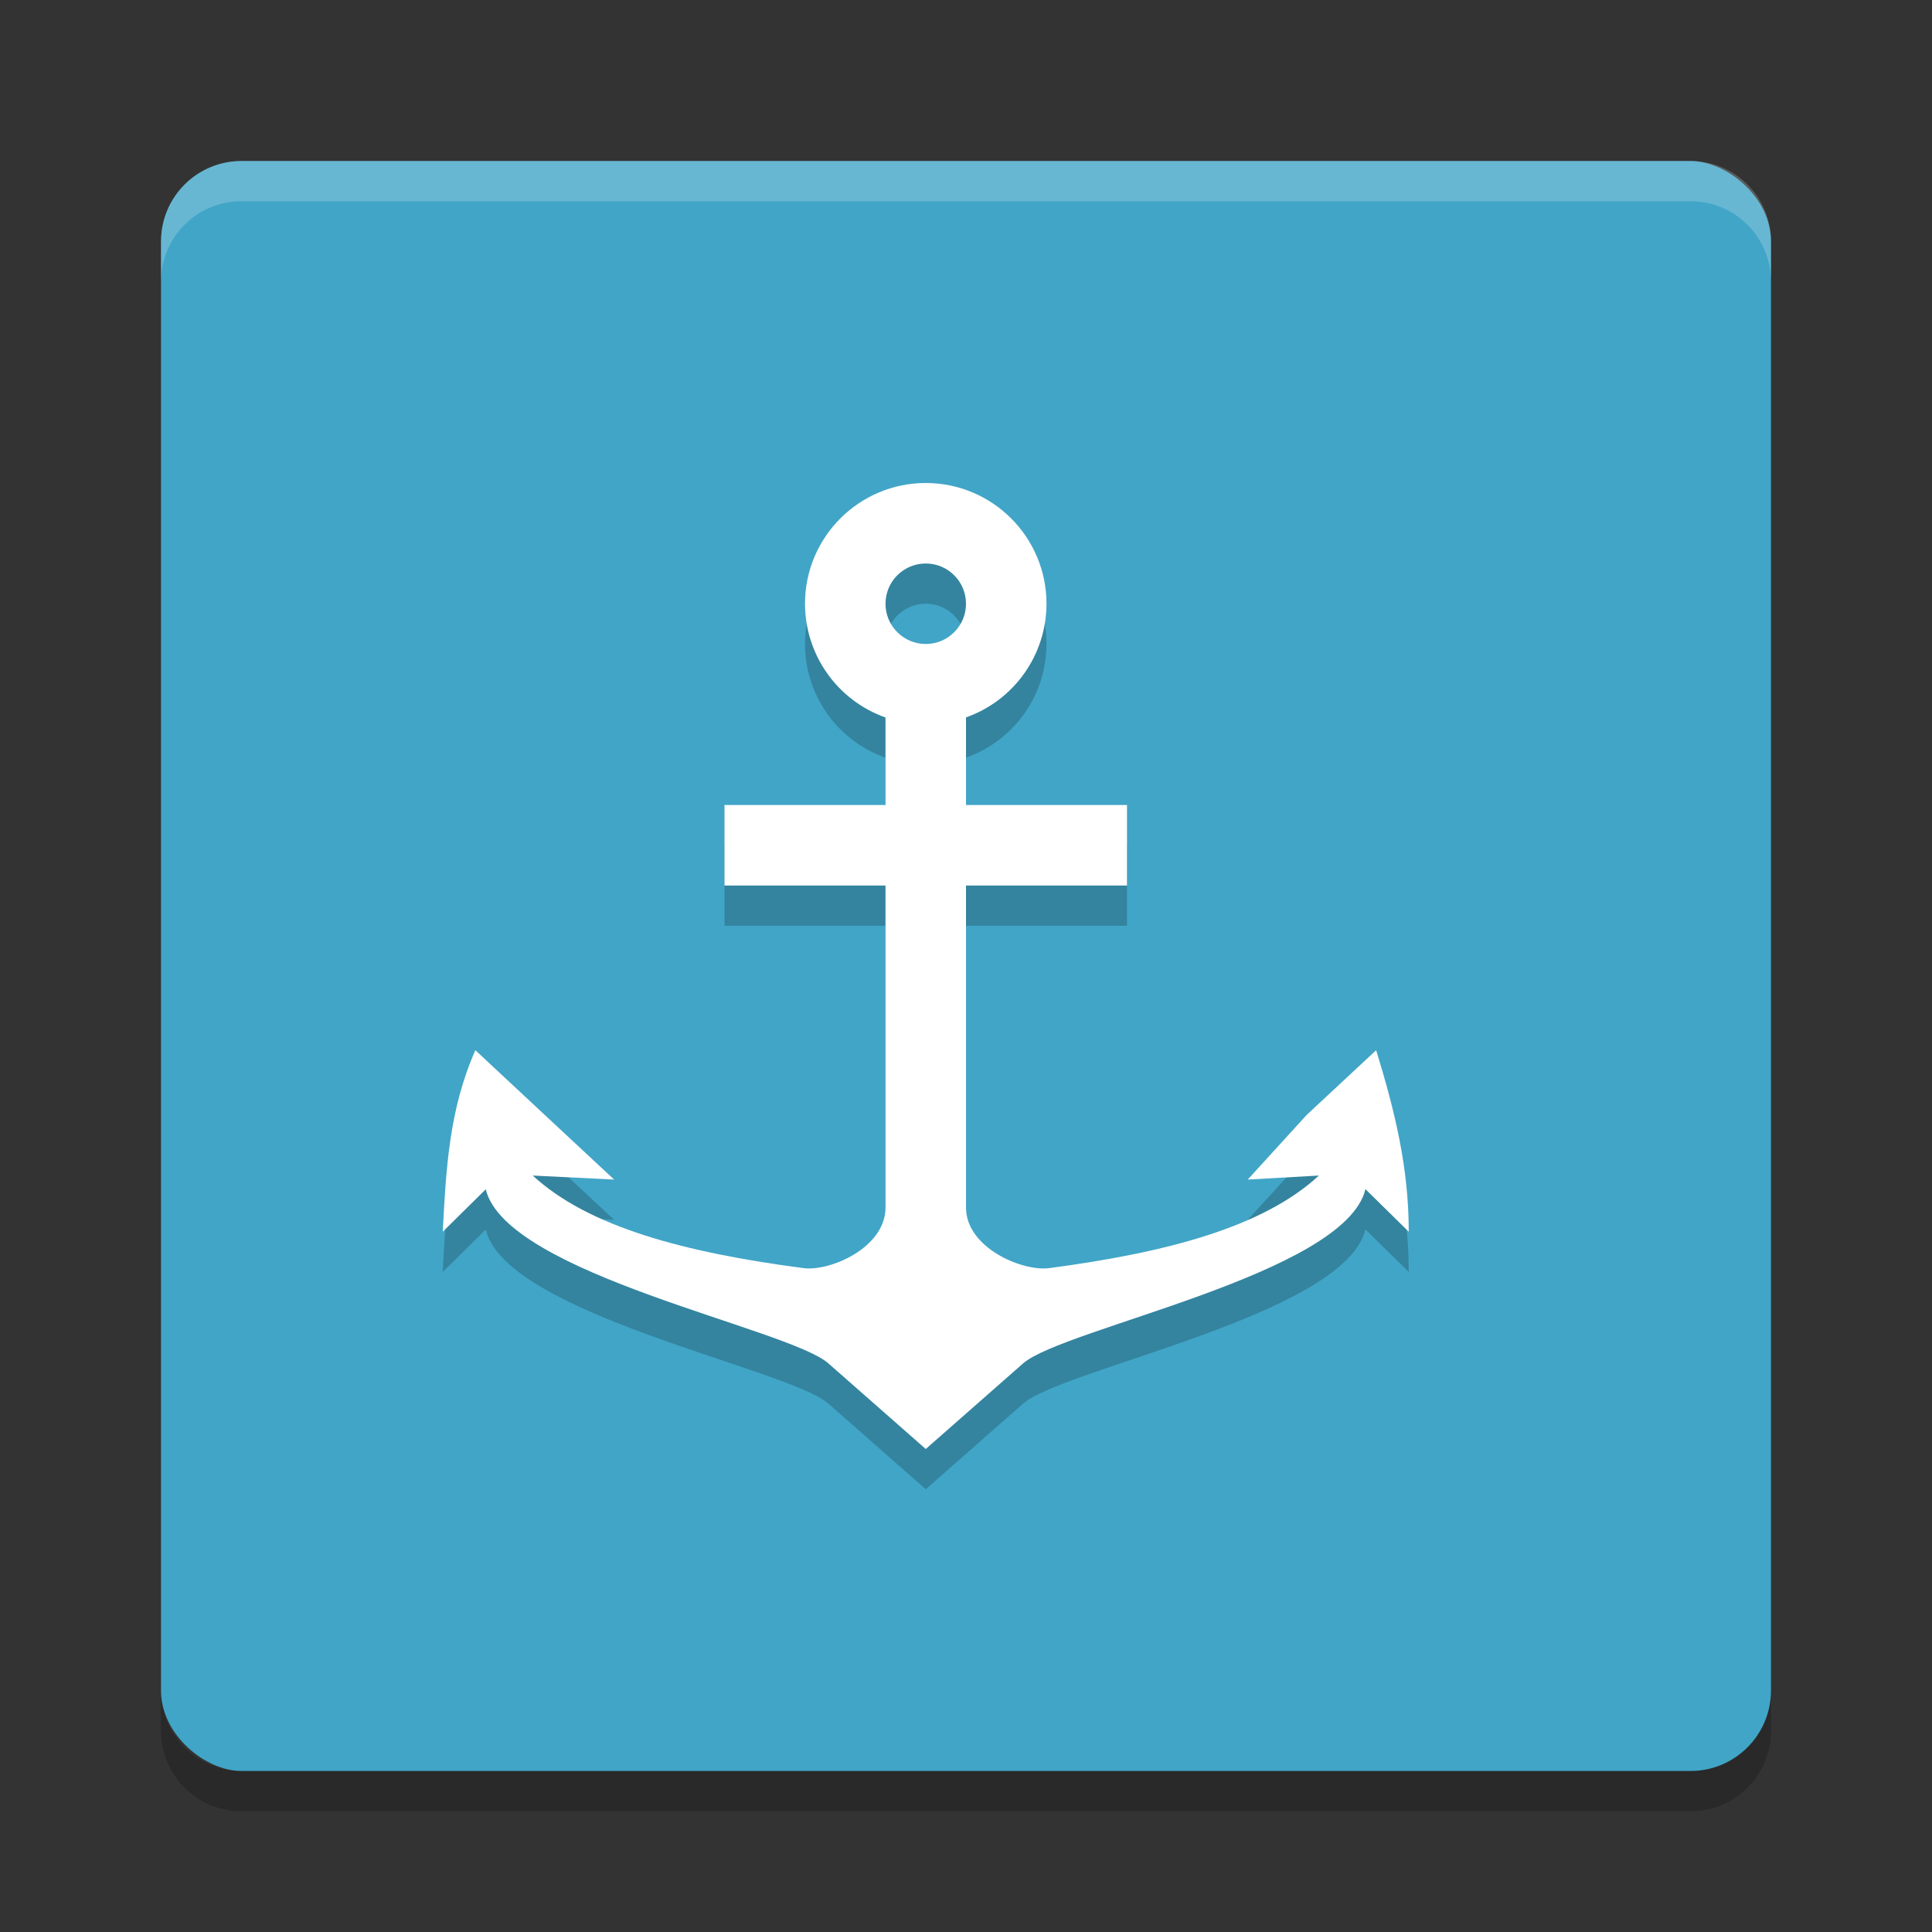 <?xml version="1.0" encoding="UTF-8" standalone="no"?>
<svg xmlns="http://www.w3.org/2000/svg" height="24" width="24" version="1">
 <rect width="100%" height="100%" fill="#333333" stroke="none"/>
 <g transform="translate(1,1)">
  <rect transform="matrix(0,-1,-1,0,0,0)" rx="1" ry="1" height="20" width="20" y="-21" x="-21" fill="#41a5c7"/>
  <path opacity=".2" fill="#fff" d="m2 1c-0.554 0-1 0.446-1 1v0.5c0-0.554 0.446-1 1-1h18c0.554 0 1 0.446 1 1v-0.5c0-0.554-0.446-1-1-1h-18z"/>
  <path opacity=".2" d="m2 21.5c-0.554 0-1-0.446-1-1v-0.5c0 0.554 0.446 1 1 1h18c0.554 0 1-0.446 1-1v0.5c0 0.554-0.446 1-1 1h-18z"/>
  <path opacity=".2" d="m10.5 5.5c-0.828 0-1.5 0.672-1.5 1.5 0 0.635 0.401 1.201 1 1.413v1.087h-2v1h2v4c0 0.5-0.689 0.796-1.018 0.753-1.476-0.193-2.674-0.512-3.364-1.15l1.011 0.05-0.862-0.803-0.862-0.804c-0.325 0.736-0.364 1.468-0.405 2.255l0.534-0.527c0.257 1.059 3.761 1.726 4.256 2.162l1.21 1.064 1.209-1.063c0.496-0.437 4-1.106 4.253-2.165l0.538 0.529c0-0.801-0.174-1.502-0.405-2.255l-0.863 0.804-0.732 0.803 0.884-0.05c-0.688 0.637-1.881 0.956-3.351 1.15-0.334 0.044-1.033-0.253-1.033-0.753v-4h2v-1h-2v-1.088c0.599-0.212 0.999-0.777 1-1.412 0-0.828-0.672-1.5-1.5-1.5zm0 1c0.276 0 0.5 0.224 0.5 0.5s-0.224 0.5-0.5 0.5-0.5-0.224-0.5-0.5 0.224-0.5 0.5-0.5z"/>
  <path d="m10.5 5c-0.828 0-1.5 0.672-1.5 1.5 0.001 0.635 0.401 1.201 1 1.413v1.087h-2v1h2v4c0 0.5-0.689 0.796-1.018 0.753-1.476-0.193-2.674-0.512-3.364-1.15l1.011 0.05-0.862-0.803-0.862-0.804c-0.325 0.736-0.364 1.468-0.405 2.255l0.534-0.527c0.257 1.059 3.761 1.726 4.256 2.162l1.21 1.064 1.209-1.063c0.496-0.437 4-1.106 4.253-2.165l0.538 0.529c0-0.801-0.174-1.502-0.405-2.255l-0.863 0.804-0.732 0.803 0.884-0.05c-0.688 0.637-1.881 0.956-3.351 1.15-0.334 0.044-1.033-0.253-1.033-0.753v-4h2v-1h-2v-1.088c0.599-0.212 0.999-0.777 1-1.412 0-0.828-0.672-1.5-1.5-1.5zm0 1c0.276 0 0.5 0.224 0.5 0.5s-0.224 0.5-0.5 0.5-0.5-0.224-0.5-0.5 0.224-0.5 0.5-0.5z" fill="#fff"/>
 </g>
</svg>
